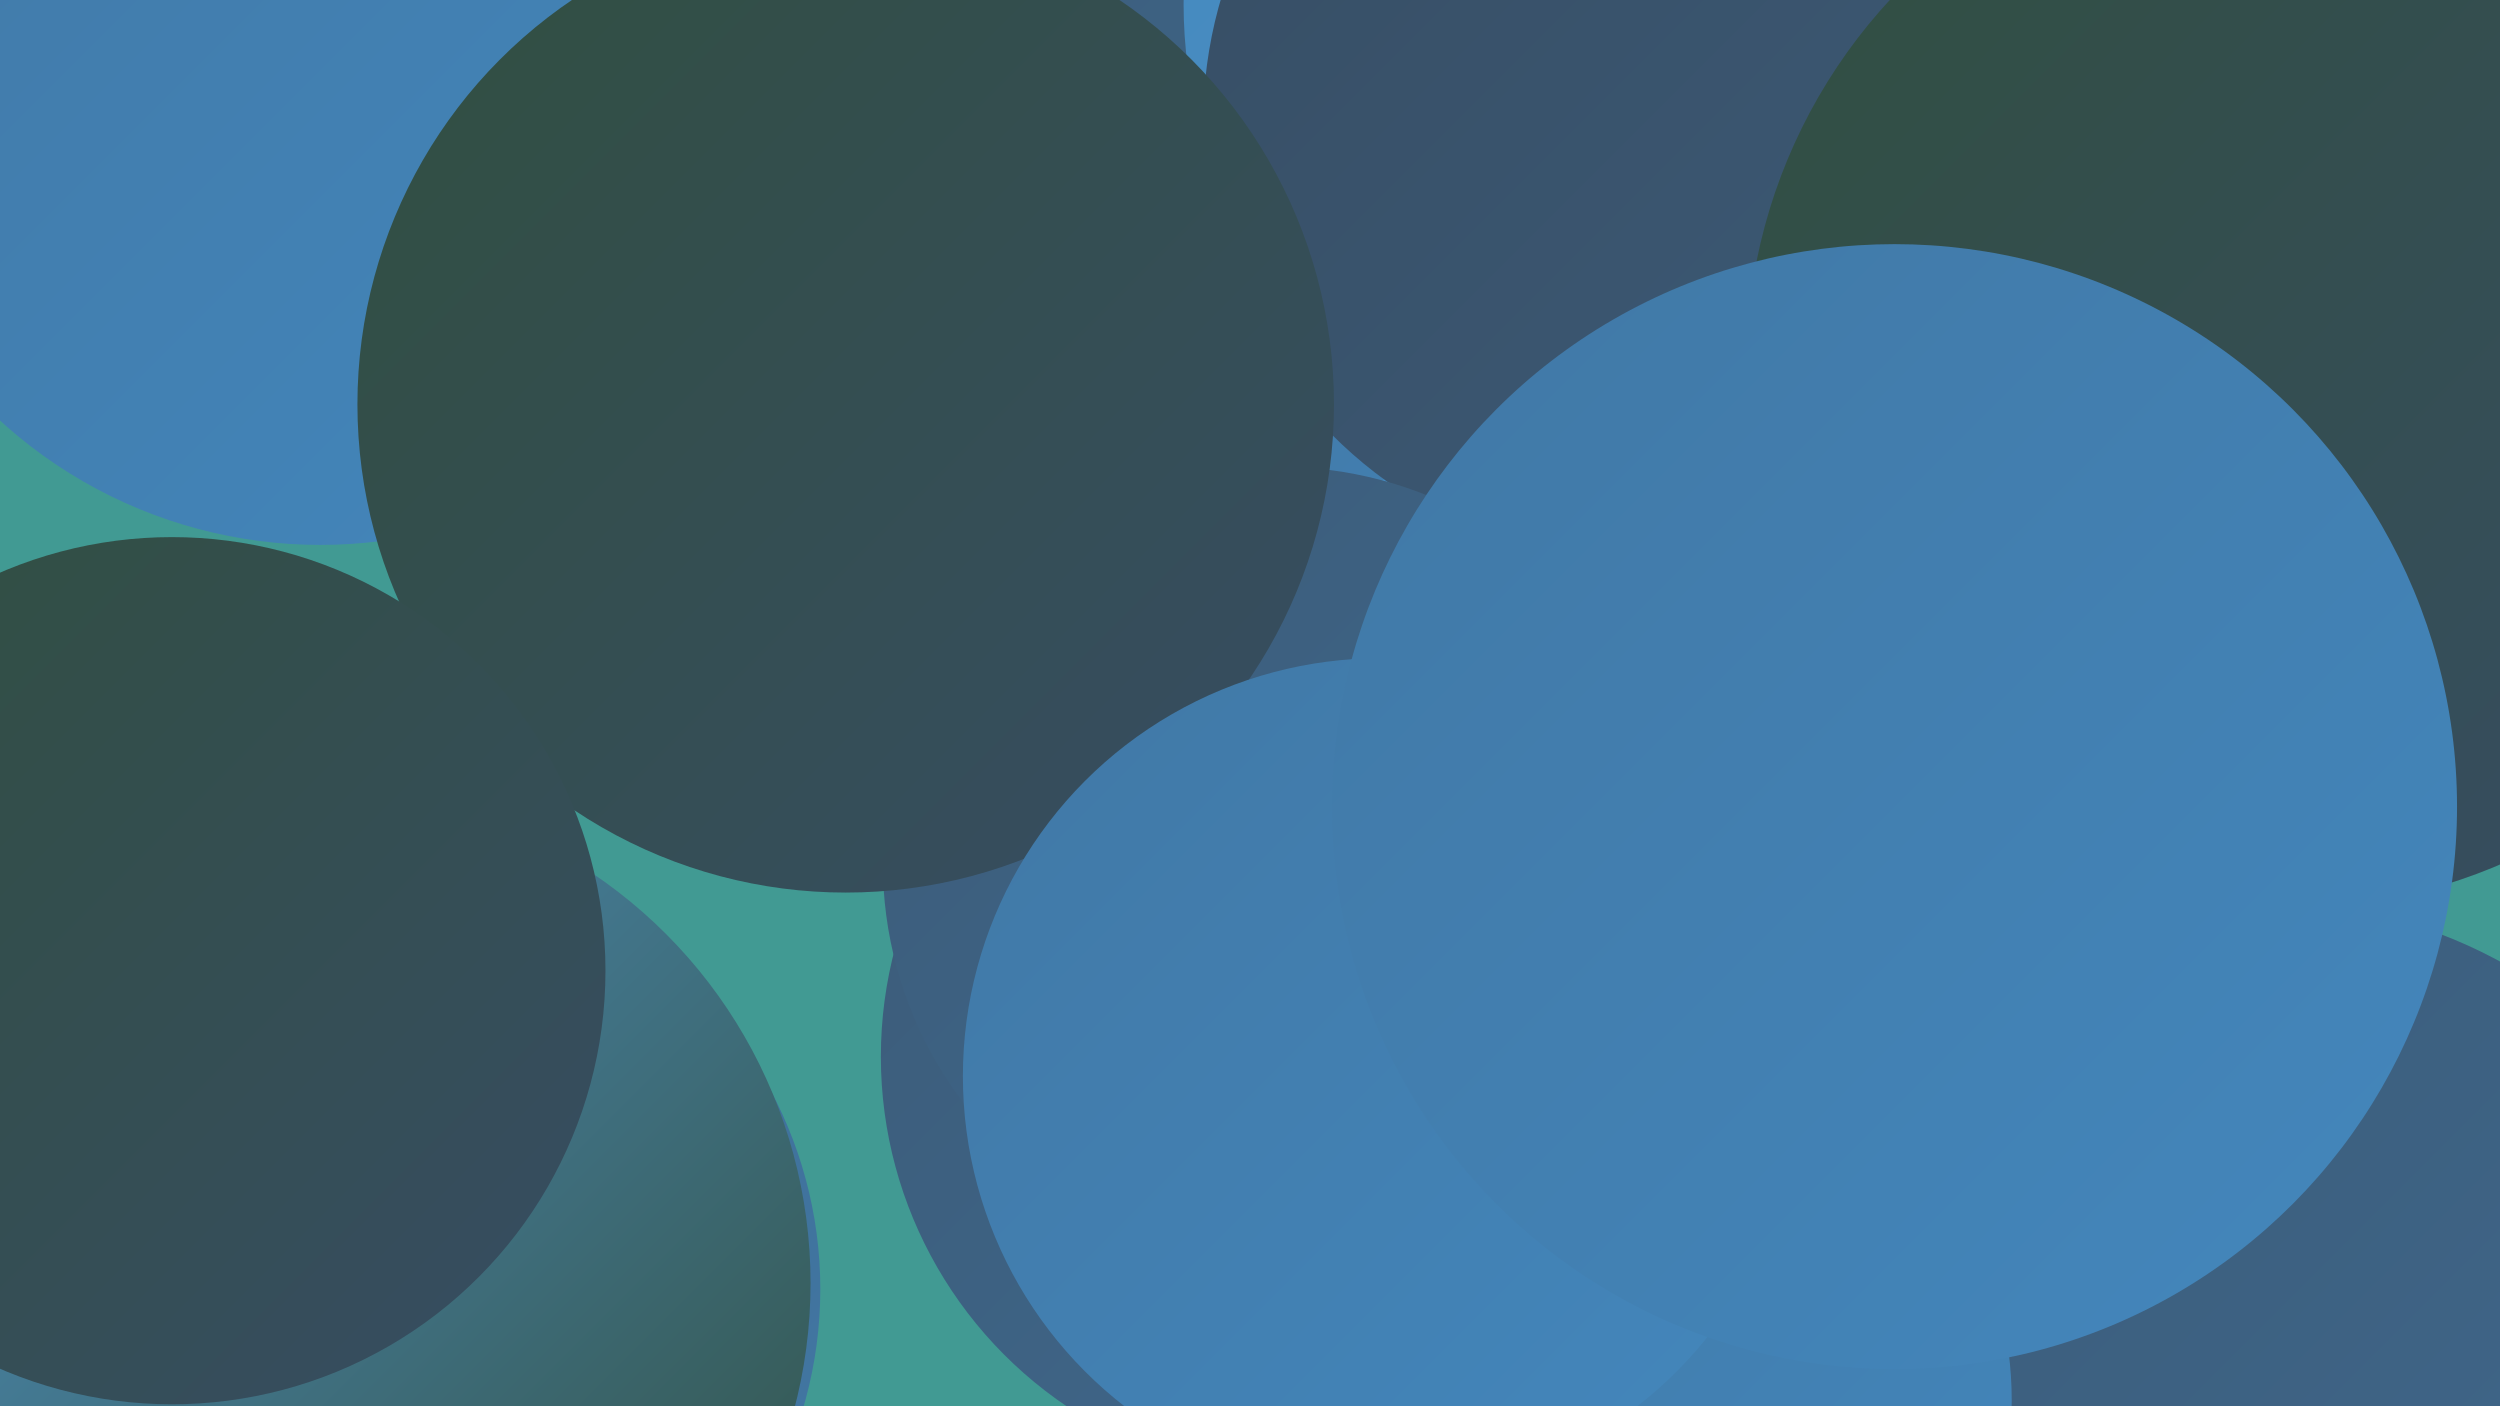 <?xml version="1.0" encoding="UTF-8"?><svg width="1280" height="720" xmlns="http://www.w3.org/2000/svg"><defs><linearGradient id="grad0" x1="0%" y1="0%" x2="100%" y2="100%"><stop offset="0%" style="stop-color:#314f40;stop-opacity:1" /><stop offset="100%" style="stop-color:#374d63;stop-opacity:1" /></linearGradient><linearGradient id="grad1" x1="0%" y1="0%" x2="100%" y2="100%"><stop offset="0%" style="stop-color:#374d63;stop-opacity:1" /><stop offset="100%" style="stop-color:#3c5b78;stop-opacity:1" /></linearGradient><linearGradient id="grad2" x1="0%" y1="0%" x2="100%" y2="100%"><stop offset="0%" style="stop-color:#3c5b78;stop-opacity:1" /><stop offset="100%" style="stop-color:#3f698e;stop-opacity:1" /></linearGradient><linearGradient id="grad3" x1="0%" y1="0%" x2="100%" y2="100%"><stop offset="0%" style="stop-color:#3f698e;stop-opacity:1" /><stop offset="100%" style="stop-color:#4178a5;stop-opacity:1" /></linearGradient><linearGradient id="grad4" x1="0%" y1="0%" x2="100%" y2="100%"><stop offset="0%" style="stop-color:#4178a5;stop-opacity:1" /><stop offset="100%" style="stop-color:#4387bd;stop-opacity:1" /></linearGradient><linearGradient id="grad5" x1="0%" y1="0%" x2="100%" y2="100%"><stop offset="0%" style="stop-color:#4387bd;stop-opacity:1" /><stop offset="100%" style="stop-color:#5095c9;stop-opacity:1" /></linearGradient><linearGradient id="grad6" x1="0%" y1="0%" x2="100%" y2="100%"><stop offset="0%" style="stop-color:#5095c9;stop-opacity:1" /><stop offset="100%" style="stop-color:#314f40;stop-opacity:1" /></linearGradient></defs><rect width="1280" height="720" fill="#419a93" /><circle cx="204" cy="660" r="216" fill="url(#grad3)" /><circle cx="697" cy="12" r="258" fill="url(#grad2)" /><circle cx="665" cy="45" r="286" fill="url(#grad2)" /><circle cx="1161" cy="711" r="249" fill="url(#grad2)" /><circle cx="164" cy="36" r="243" fill="url(#grad4)" /><circle cx="1103" cy="33" r="206" fill="url(#grad1)" /><circle cx="162" cy="657" r="253" fill="url(#grad6)" /><circle cx="850" cy="2" r="244" fill="url(#grad5)" /><circle cx="843" cy="357" r="236" fill="url(#grad4)" /><circle cx="667" cy="541" r="216" fill="url(#grad2)" /><circle cx="674" cy="366" r="193" fill="url(#grad4)" /><circle cx="811" cy="409" r="193" fill="url(#grad5)" /><circle cx="842" cy="63" r="226" fill="url(#grad1)" /><circle cx="655" cy="442" r="203" fill="url(#grad2)" /><circle cx="433" cy="207" r="250" fill="url(#grad0)" /><circle cx="838" cy="717" r="192" fill="url(#grad4)" /><circle cx="88" cy="497" r="222" fill="url(#grad0)" /><circle cx="1171" cy="188" r="277" fill="url(#grad0)" /><circle cx="707" cy="551" r="214" fill="url(#grad4)" /><circle cx="970" cy="413" r="288" fill="url(#grad4)" /></svg>
